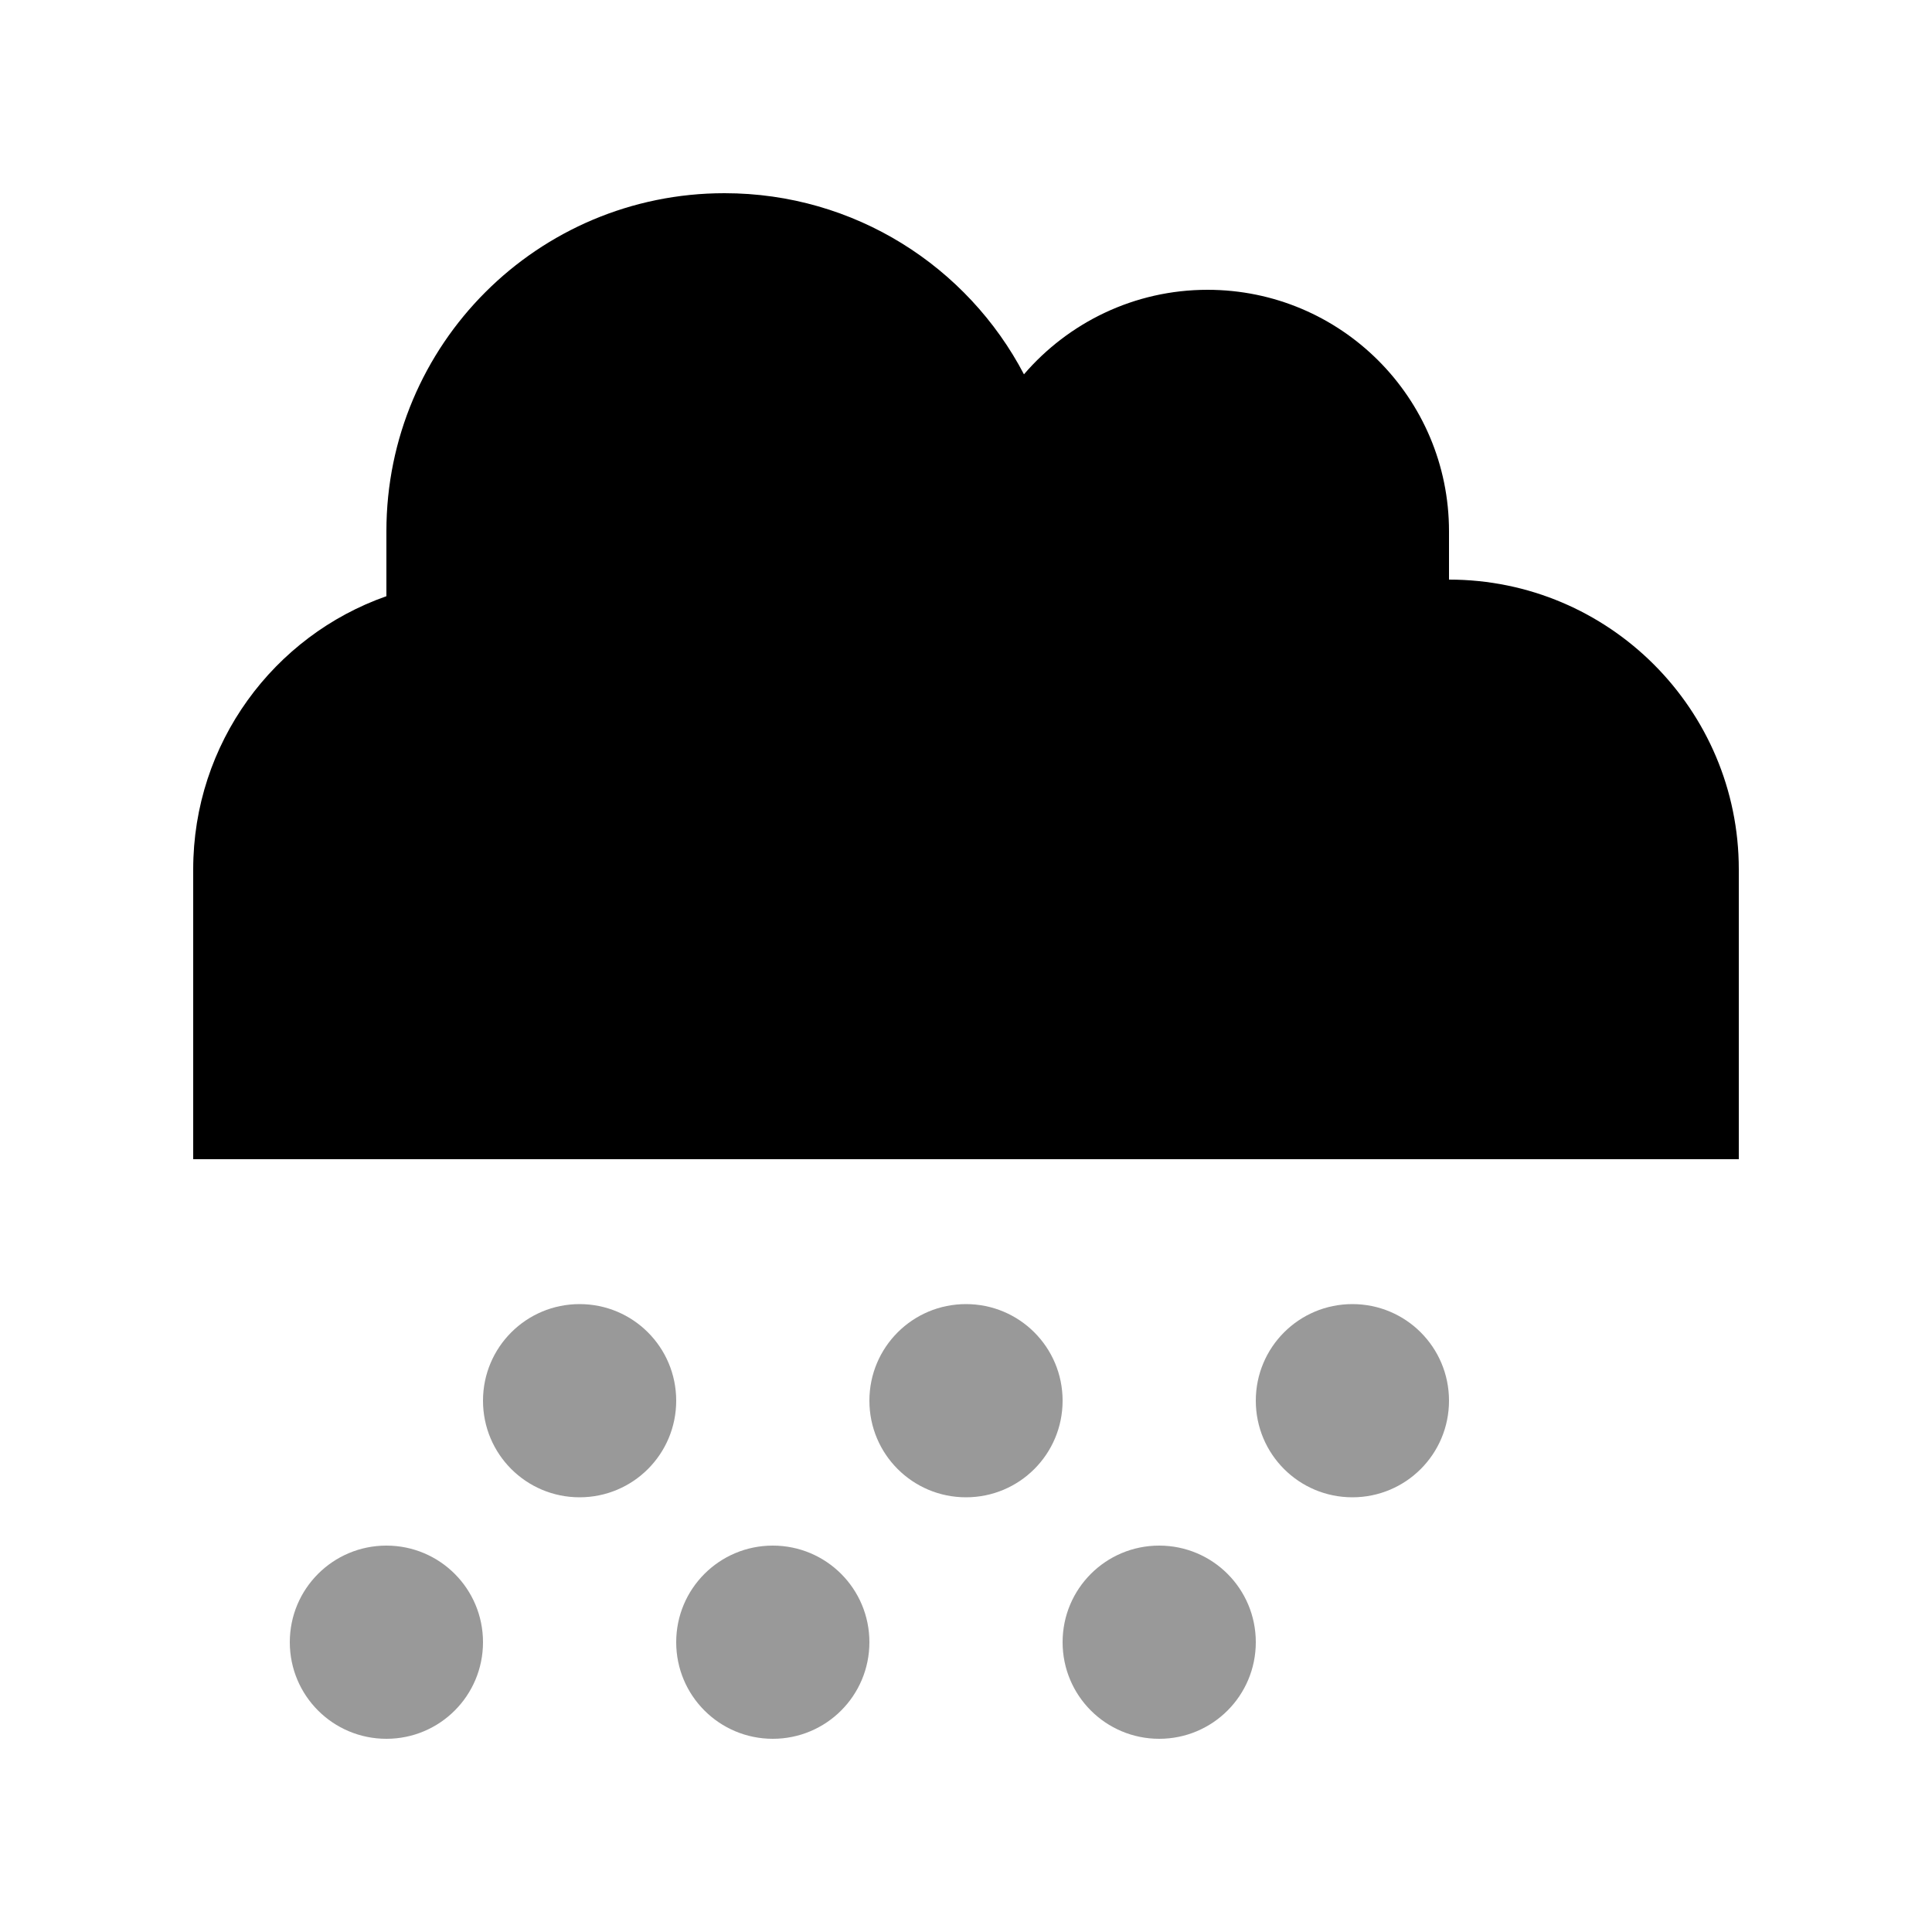 <svg xmlns="http://www.w3.org/2000/svg" viewBox="0 0 640 640"><!--! Font Awesome Pro 7.1.0 by @fontawesome - https://fontawesome.com License - https://fontawesome.com/license (Commercial License) Copyright 2025 Fonticons, Inc. --><path opacity=".4" fill="currentColor" d="M96 544C96 561.7 110.3 576 128 576C145.7 576 160 561.7 160 544C160 526.3 145.7 512 128 512C110.3 512 96 526.3 96 544zM160 464C160 481.7 174.3 496 192 496C209.7 496 224 481.7 224 464C224 446.3 209.7 432 192 432C174.3 432 160 446.3 160 464zM224 544C224 561.7 238.3 576 256 576C273.7 576 288 561.7 288 544C288 526.3 273.7 512 256 512C238.3 512 224 526.3 224 544zM288 464C288 481.7 302.3 496 320 496C337.7 496 352 481.7 352 464C352 446.3 337.7 432 320 432C302.3 432 288 446.3 288 464zM352 544C352 561.7 366.3 576 384 576C401.7 576 416 561.7 416 544C416 526.3 401.7 512 384 512C366.3 512 352 526.3 352 544zM416 464C416 481.7 430.3 496 448 496C465.7 496 480 481.7 480 464C480 446.3 465.7 432 448 432C430.3 432 416 446.3 416 464z"/><path fill="currentColor" d="M64 384L576 384L576 288C576 235 533 192 480 192L480 176C480 131.8 444.2 96 400 96C375.7 96 353.9 106.9 339.2 124C320.5 88.3 283.1 64 240 64C178.1 64 128 114.1 128 176L128 197.5C90.7 210.6 64 246.2 64 288L64 384z"/></svg>